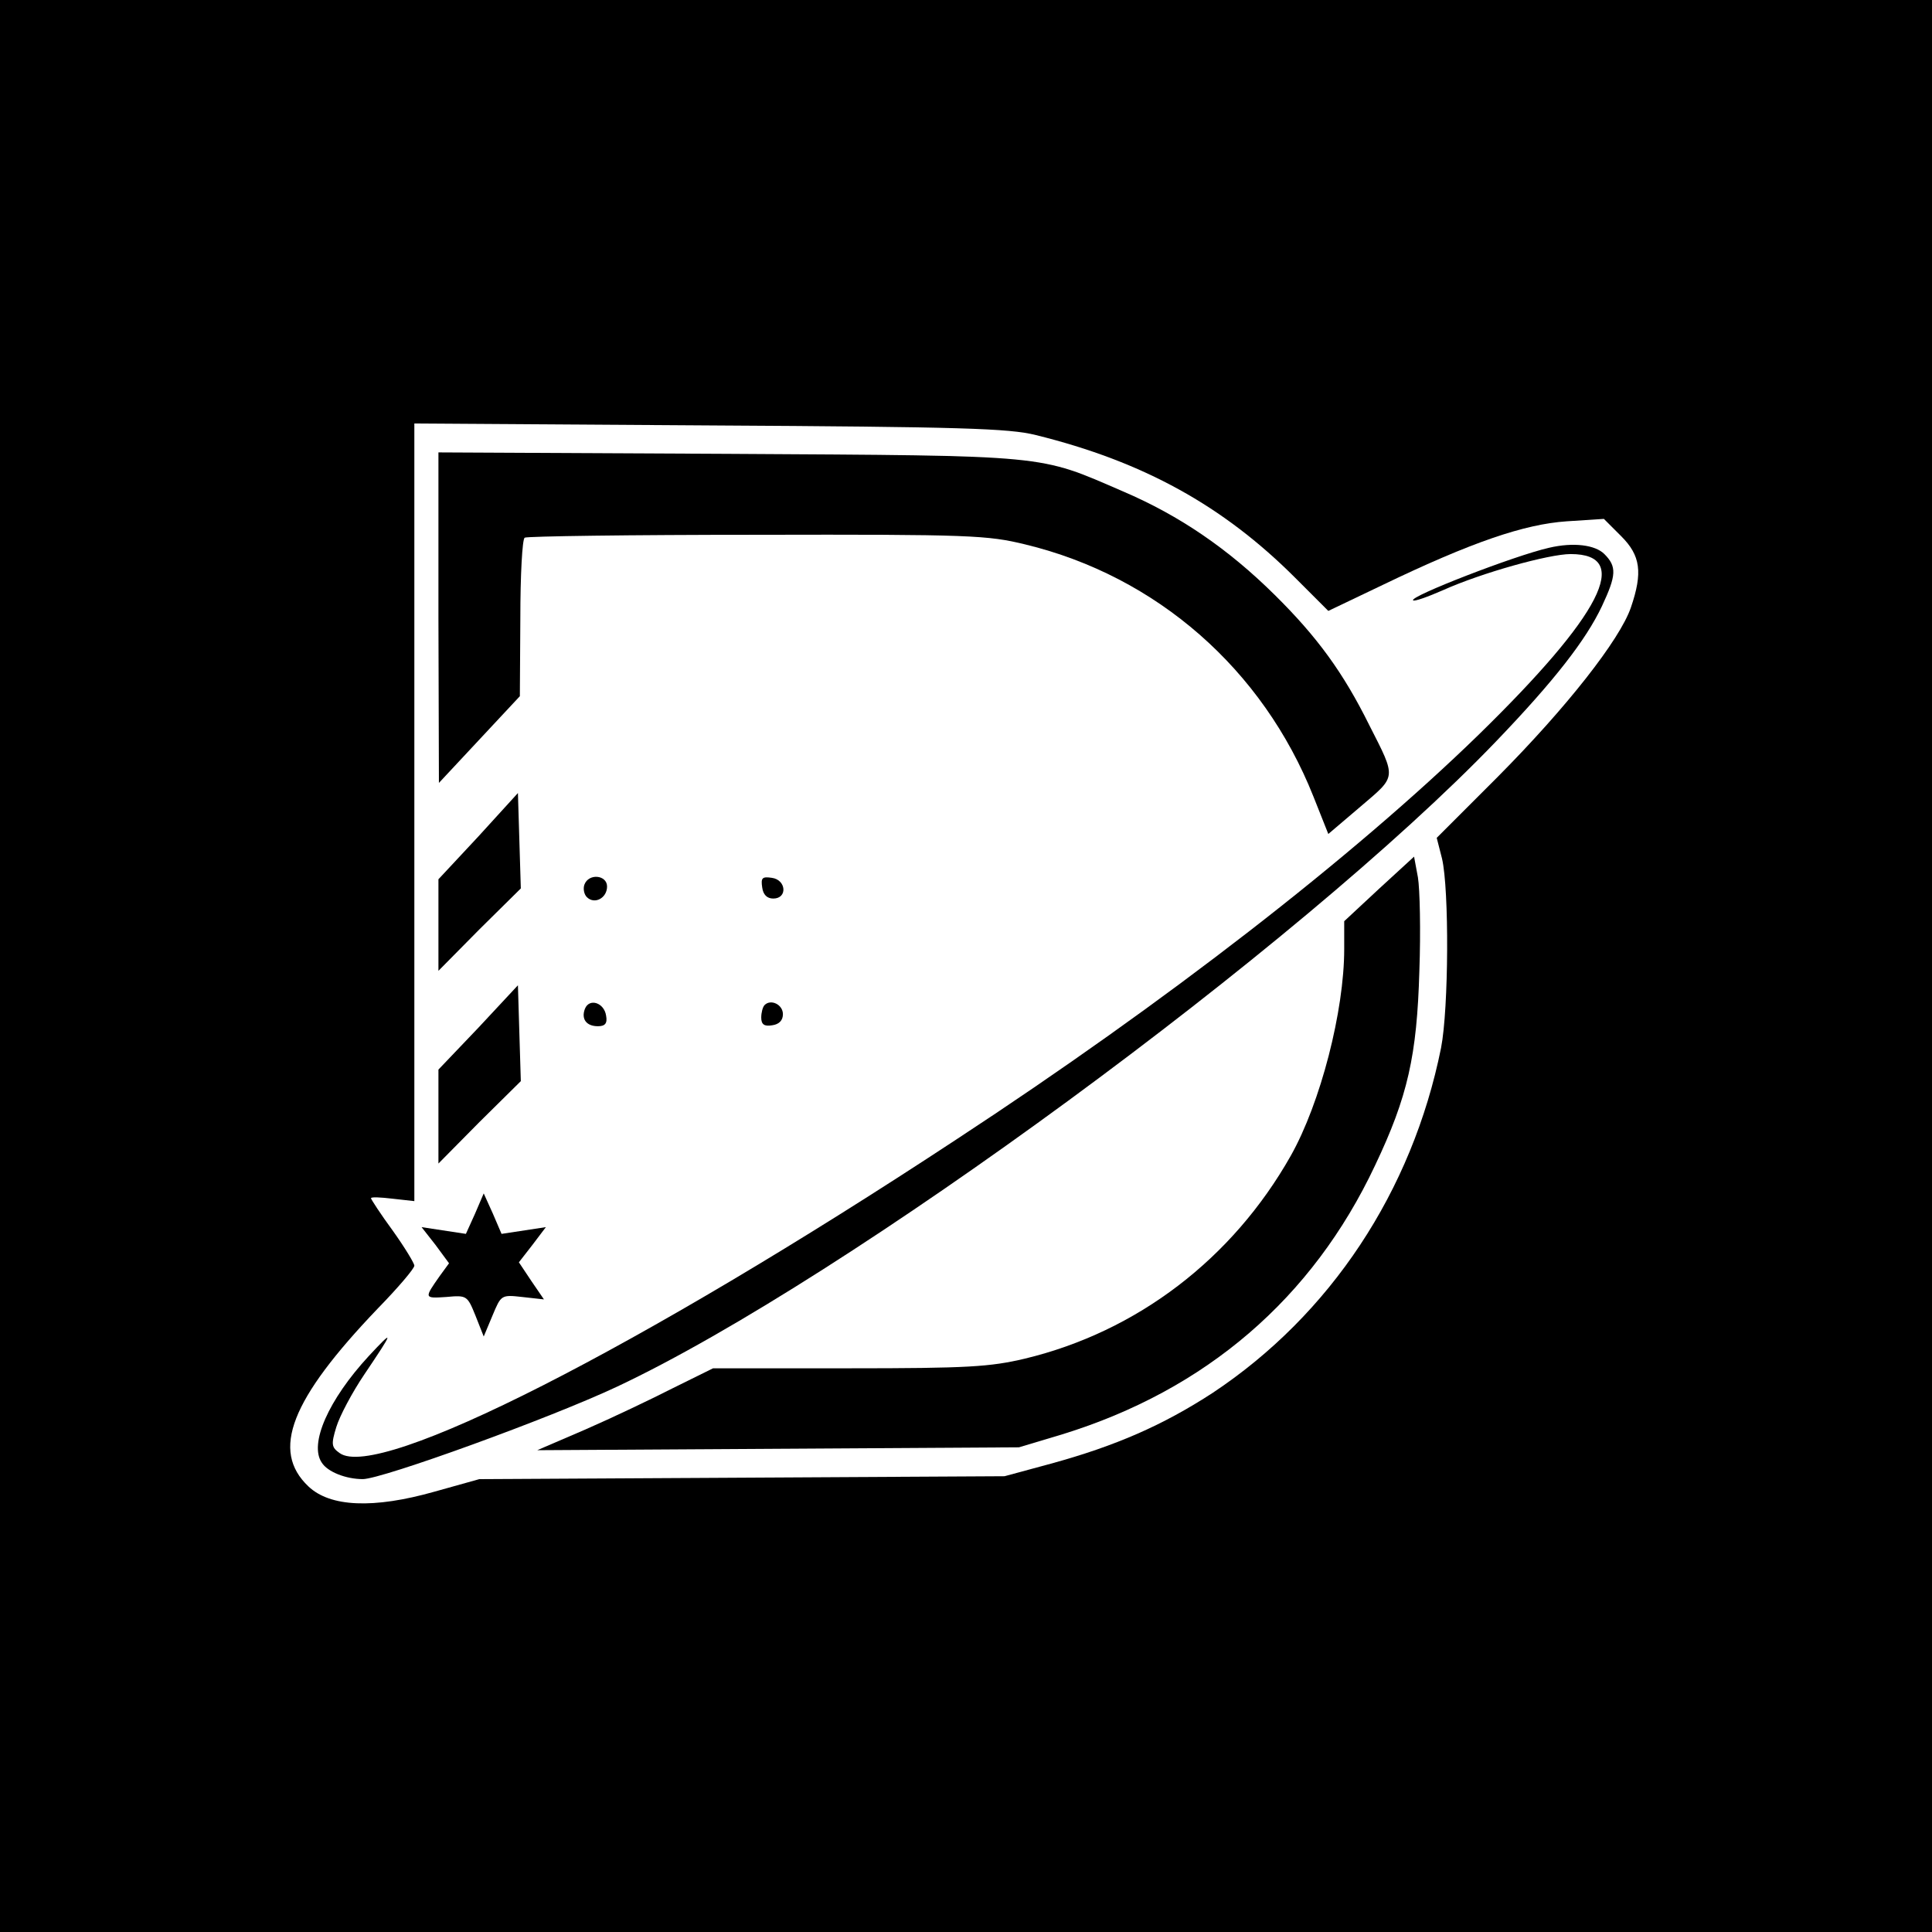 <?xml version="1.0" standalone="no"?>
<!DOCTYPE svg PUBLIC "-//W3C//DTD SVG 20010904//EN"
 "http://www.w3.org/TR/2001/REC-SVG-20010904/DTD/svg10.dtd">
<svg version="1.0" xmlns="http://www.w3.org/2000/svg"
 width="401pt" height="401pt" viewBox="0 0 401 401"
 preserveAspectRatio="xMidYMid meet">
<g transform="translate(0,401) scale(0.1,-0.1)"
fill="#000000" stroke="none">
<path d="M0 2005 l0 -2005 2005 0 2005 0 0 2005 0 2005 -2005 0 -2005 0 0
-2005z m2150 1102 c223 -55 389 -147 538 -296 l69 -69 113 54 c185 89 294 126
382 132 l77 5 36 -36 c40 -40 45 -75 20 -148 -23 -67 -134 -208 -276 -351
l-127 -127 11 -43 c15 -64 14 -311 -2 -393 -60 -298 -230 -554 -474 -716 -103
-67 -201 -110 -336 -147 l-96 -26 -545 -3 -545 -3 -93 -26 c-127 -36 -217 -32
-262 11 -78 74 -37 180 144 369 42 43 76 83 76 89 0 5 -20 38 -45 73 -25 34
-45 65 -45 67 0 3 20 2 45 -1 l45 -5 0 807 0 807 613 -4 c520 -3 622 -6 677
-20z"/>
<path d="M910 2728 l1 -343 84 90 84 90 1 162 c0 89 4 164 9 167 4 3 221 6
482 6 444 1 479 -1 557 -20 273 -66 493 -259 598 -523 l31 -78 67 57 c75 64
75 57 18 169 -54 109 -108 183 -196 270 -97 96 -198 165 -315 215 -178 77
-147 74 -818 78 l-603 3 0 -343z"/>
<path d="M3215 2873 c-71 -16 -290 -101 -282 -109 2 -3 30 7 62 21 80 36 220
75 265 75 129 0 64 -126 -191 -375 -260 -253 -649 -555 -1084 -840 -661 -435
-1200 -709 -1280 -651 -17 12 -18 18 -7 54 7 23 33 72 58 109 62 92 63 96 9
38 -83 -90 -124 -182 -97 -221 12 -19 50 -34 85 -34 40 0 390 127 528 192 474
223 1416 914 1824 1339 121 126 187 211 220 281 30 64 31 82 5 108 -19 19 -64
25 -115 13z"/>
<path d="M993 2274 l-83 -89 0 -95 0 -95 85 86 86 85 -3 99 -3 99 -82 -90z"/>
<path d="M2862 2165 l-72 -67 0 -58 c0 -128 -49 -319 -111 -429 -121 -214
-319 -365 -552 -421 -72 -17 -118 -20 -365 -20 l-282 0 -83 -41 c-45 -23 -127
-62 -182 -86 l-100 -43 500 3 500 3 90 27 c298 92 519 282 649 558 68 143 87
228 92 404 3 83 1 170 -3 194 l-8 43 -73 -67z"/>
<path d="M1213 2174 c-3 -8 -1 -20 5 -26 16 -16 42 -2 42 22 0 24 -38 28 -47
4z"/>
<path d="M1582 2168 c2 -15 10 -23 23 -23 30 0 27 39 -3 43 -20 3 -23 0 -20
-20z"/>
<path d="M993 1877 l-83 -87 0 -98 0 -97 85 86 86 85 -3 99 -3 100 -82 -88z"/>
<path d="M1214 1916 c-8 -21 3 -36 27 -36 15 0 20 6 17 22 -4 27 -35 37 -44
14z"/>
<path d="M1587 1924 c-4 -4 -7 -16 -7 -26 0 -14 6 -19 23 -16 14 2 22 10 22
23 0 20 -25 32 -38 19z"/>
<path d="M986 1491 l-19 -42 -46 7 -46 7 29 -37 28 -38 -19 -26 c-33 -47 -33
-47 13 -44 43 4 44 3 61 -39 l17 -43 18 43 c18 43 18 44 62 39 l45 -5 -26 38
-26 39 28 36 28 37 -46 -7 -46 -7 -18 42 -19 42 -18 -42z"/>
</g>
</svg>
